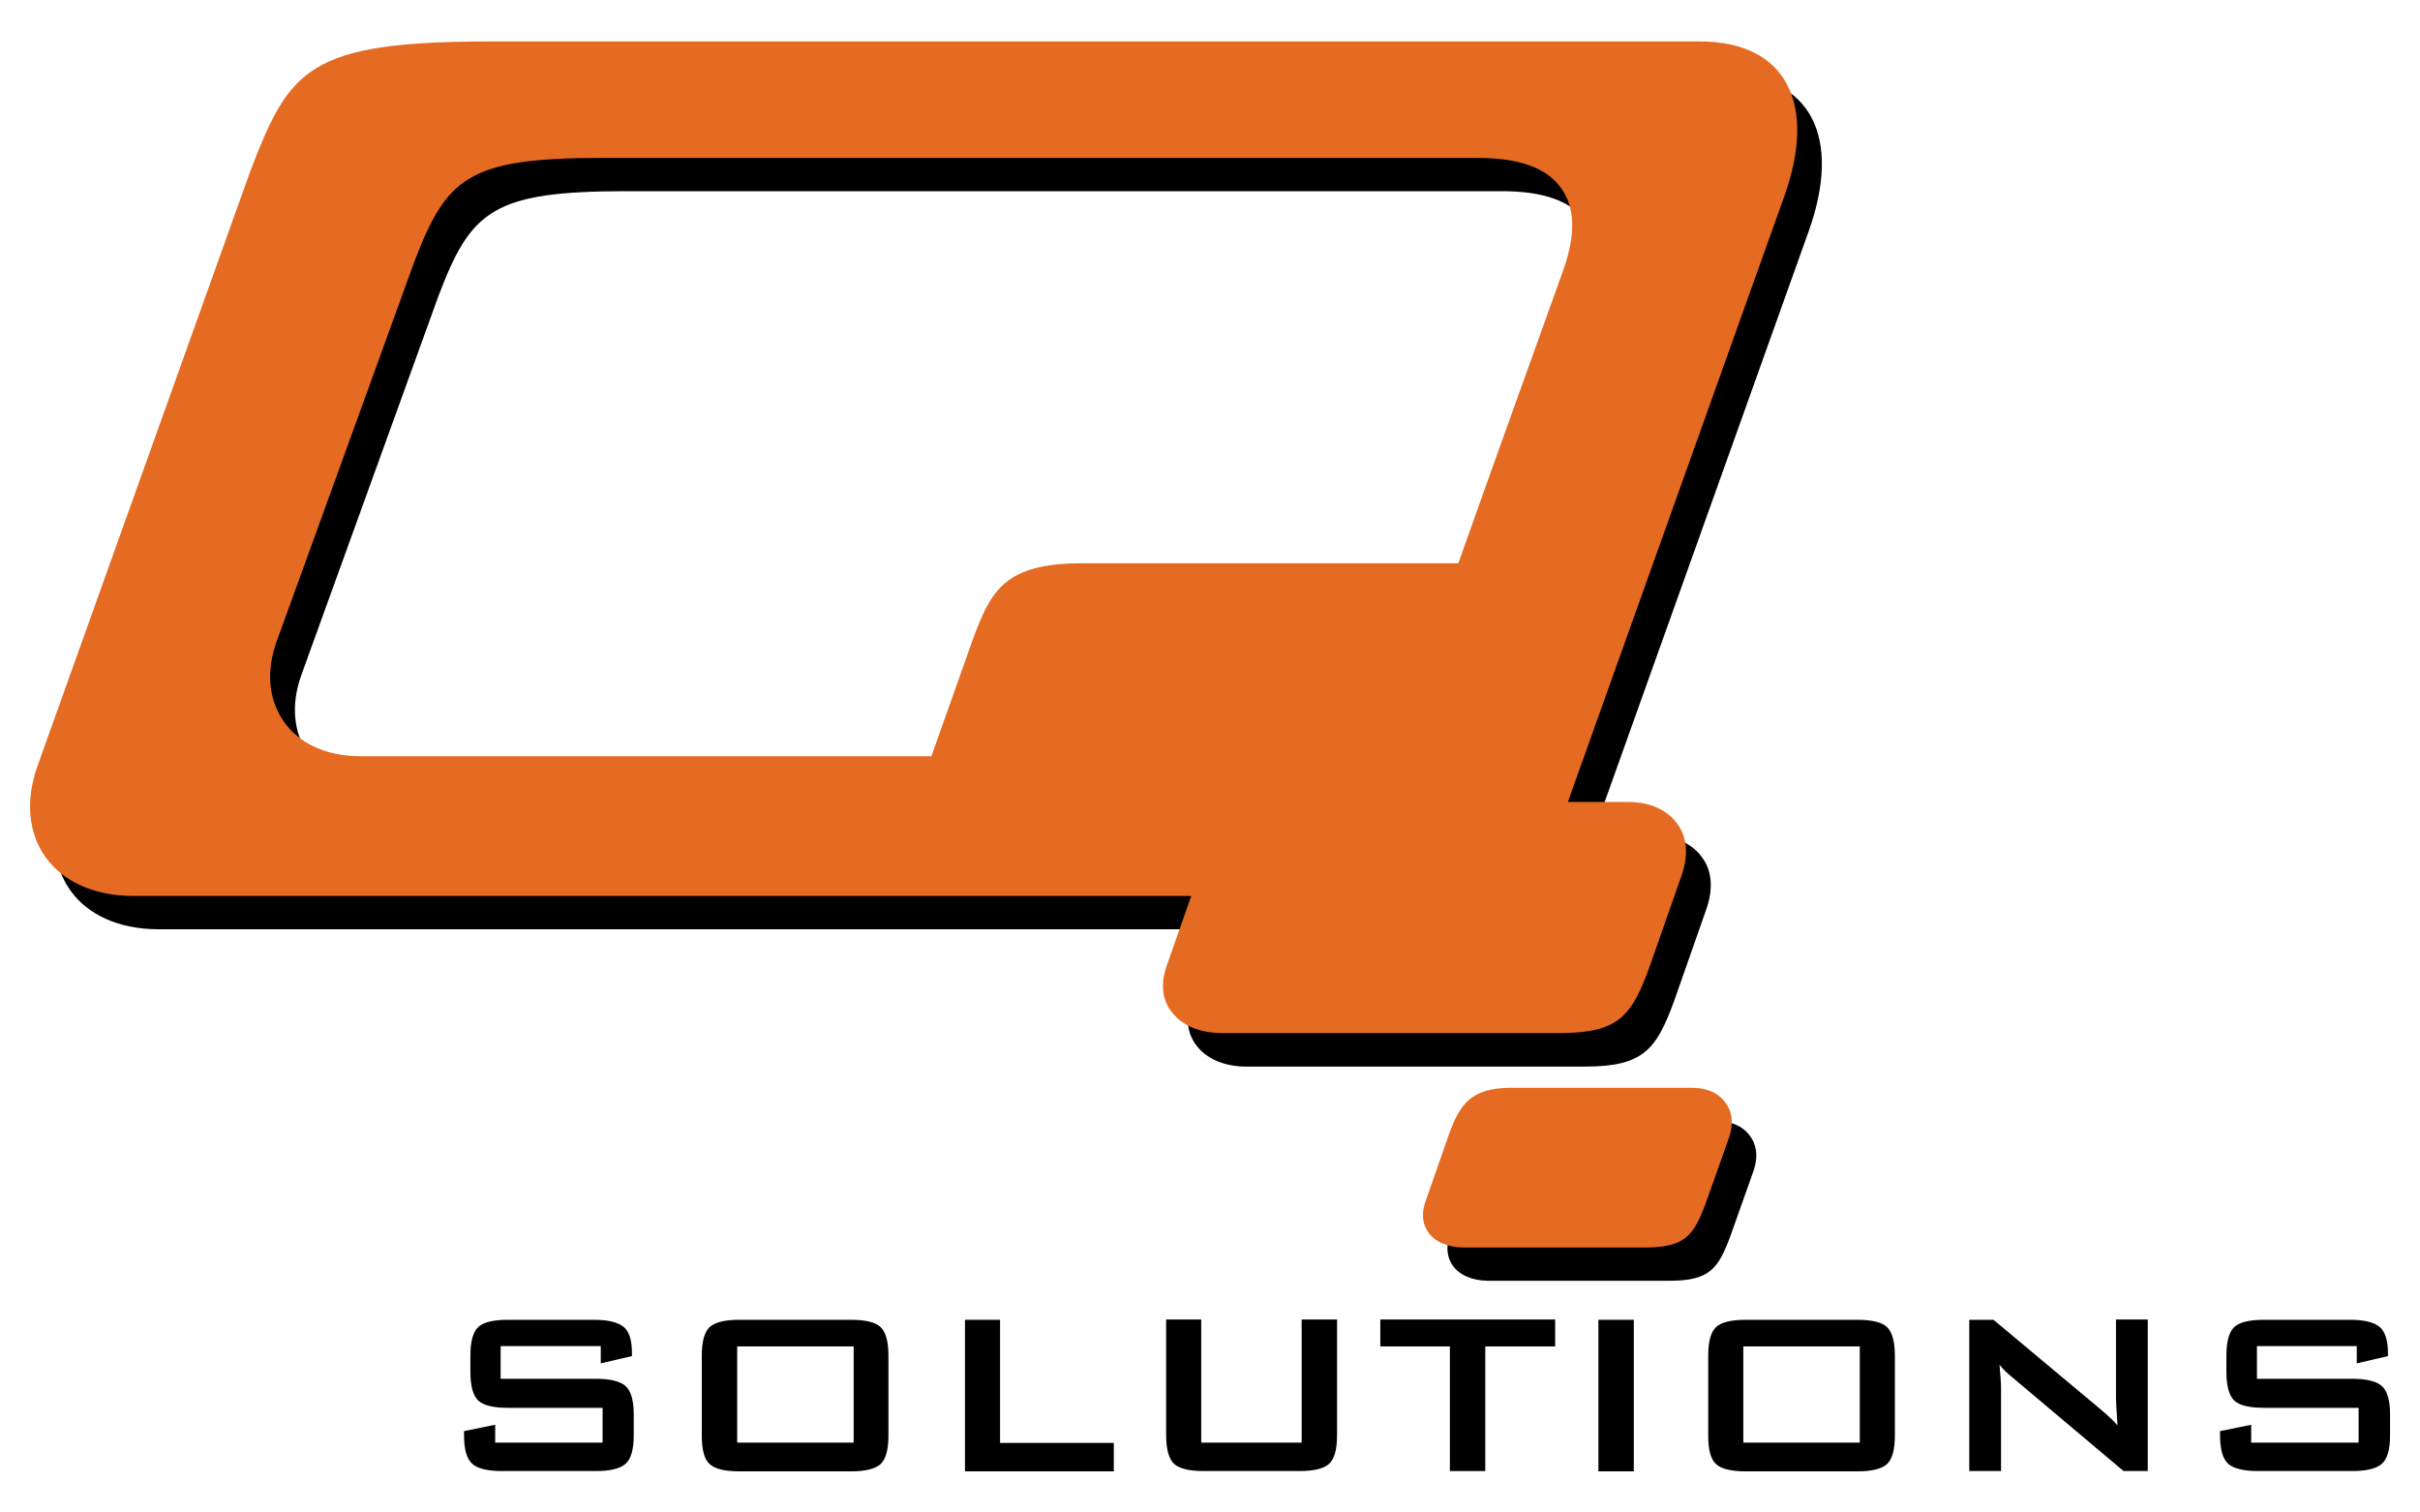 <?xml version="1.0" encoding="utf-8"?>
<!-- Generator: Adobe Illustrator 23.0.0, SVG Export Plug-In . SVG Version: 6.00 Build 0)  -->
<svg version="1.0" id="图层_1" xmlns="http://www.w3.org/2000/svg" xmlns:xlink="http://www.w3.org/1999/xlink" x="0px" y="0px"
	 width="800px" height="500px" viewBox="0 0 800 500" enable-background="new 0 0 800 500" xml:space="preserve">
<g>
	<path d="M567.6,370.6h-60c-13.7,0-17,6.1-20.3,14.8l-8,22.9c-1.7,4.9-0.4,8.1,0.9,10c2.2,3.2,6.4,5,11.5,5.1h60.2
		c13.3,0,16.1-4,20.1-14.7l7.6-21.4c2-5.7,0.6-9.4-0.9-11.5C577.1,373.4,573.9,370.7,567.6,370.6z M570,24.7H175.2
		c-1.7,0-3.3,0-4.9,0c-60.7,0-66.5,9.2-79.5,43L20.6,264.2c-8.3,23.3,4.9,42.8,31.5,43H402l-8.2,23.3c-2.4,7.1-0.6,11.9,1.4,14.7
		c3.3,4.7,9.4,7.4,16.8,7.4h112c19.5,0,23.6-5.9,29.4-21.6l10.7-30.5c2.9-8.4,0.9-13.9-1.3-16.9c-2.3-3.3-7.1-7.3-16.3-7.4h-20
		L598,76.2C608.8,45.7,599,24.7,570,24.7z M525,99.9c-0.2,0.7-22.9,63.5-33.6,93.8l-1.2,3.4H365.8c-25.5,0-30.1,9-36,24.9L316,261
		H127c-11-0.1-19.9-4.2-25-11.5c-5-7.2-5.9-16.5-2.4-26.3L145,97.7c10.7-28,17.7-34.5,62.1-34.5l3.5,0h285.9
		c13.9,0,22.9,3.3,27.7,10C528.8,79.7,529.1,88.4,525,99.9z"/>
	<path fill="#E56B22" d="M559.5,359.6h-60c-13.7,0-17,6.1-20.3,14.8l-8,22.9c-1.7,4.9-0.4,8.1,0.9,10c2.2,3.2,6.4,5,11.5,5.1h60.2
		c13.3,0,16.1-4,20.1-14.7l7.6-21.4c2-5.7,0.6-9.4-0.9-11.5C569,362.4,565.8,359.7,559.5,359.6z M561.9,13.7H167.1
		c-1.7,0-3.3,0-4.9,0c-60.7,0-66.5,9.2-79.5,43L12.4,253.2c-8.3,23.3,4.9,42.8,31.5,43h349.9l-8.2,23.3c-2.4,7.1-0.6,11.9,1.4,14.6
		c3.3,4.7,9.4,7.4,16.8,7.4h112c19.5,0,23.6-5.9,29.4-21.6l10.7-30.5c2.9-8.4,0.9-13.9-1.3-16.9c-2.3-3.3-7.1-7.3-16.3-7.4h-20
		l71.5-200.1C600.7,34.8,590.9,13.7,561.9,13.7z M516.9,89c-0.2,0.7-22.9,63.5-33.6,93.8l-1.2,3.4H357.7c-25.5,0-30.1,9-36,24.9
		L307.9,250H118.8c-11-0.1-19.9-4.2-25-11.5c-5-7.2-5.9-16.5-2.4-26.3l45.5-125.5c10.7-28,17.7-34.5,62.1-34.5l3.5,0h285.9
		c13.9,0,22.9,3.3,27.7,10C520.7,68.7,520.9,77.4,516.9,89z"/>
	<path d="M198.5,445h-33v10.8h31.4c4.8,0,8.1,0.8,9.9,2.4c1.8,1.6,2.7,4.8,2.7,9.4v6.9c0,4.7-0.9,7.8-2.7,9.4
		c-1.8,1.6-5,2.4-9.8,2.4h-31c-4.8,0-8.1-0.8-9.9-2.4c-1.8-1.6-2.7-4.8-2.7-9.4v-1.4l10.3-2.1v5.9h35.5v-11.5h-31.3
		c-4.8,0-8.1-0.8-9.8-2.4c-1.7-1.6-2.6-4.8-2.6-9.4v-5.5c0-4.7,0.9-7.8,2.6-9.4c1.7-1.6,5-2.4,9.8-2.4h28.5c4.6,0,7.8,0.8,9.7,2.3
		c1.9,1.5,2.8,4.4,2.8,8.6v1.1l-10.3,2.4V445z"/>
	<path d="M319,486.4v-50.1h11.6v40.7h37.6v9.4H319z"/>
	<path d="M397.1,436.2v40.7h33.2v-40.7H442v38.3c0,4.7-0.9,7.8-2.6,9.4c-1.8,1.6-5,2.4-9.8,2.4h-31.7c-4.8,0-8.1-0.8-9.8-2.4
		c-1.7-1.6-2.6-4.8-2.6-9.4v-38.3H397.1z"/>
	<path d="M491,445.1v41.2h-11.7v-41.2h-23v-8.9h57.8v8.9H491z"/>
	<path d="M528.4,486.4v-50.1h11.7v50.1H528.4z"/>
	<path d="M564.7,448.1c0-4.7,0.9-7.8,2.6-9.4c1.7-1.6,5-2.4,9.8-2.4h36.9c4.8,0,8.1,0.8,9.8,2.4c1.7,1.6,2.6,4.8,2.6,9.4v26.5
		c0,4.7-0.9,7.8-2.6,9.4c-1.8,1.6-5,2.4-9.8,2.4h-36.9c-4.8,0-8.1-0.8-9.8-2.4c-1.8-1.6-2.6-4.8-2.6-9.4V448.1z M576.3,476.9h38.5
		v-31.8h-38.5V476.9z"/>
	<path d="M232,448.1c0-4.7,0.9-7.8,2.6-9.4c1.8-1.6,5-2.4,9.8-2.4h36.9c4.8,0,8.1,0.8,9.8,2.4c1.7,1.6,2.6,4.8,2.6,9.4v26.5
		c0,4.7-0.9,7.8-2.6,9.4c-1.8,1.6-5,2.4-9.8,2.4h-36.9c-4.8,0-8.1-0.8-9.8-2.4c-1.8-1.6-2.6-4.8-2.6-9.4V448.1z M243.7,476.9h38.5
		v-31.8h-38.5V476.9z"/>
	<path d="M651,486.4v-50.1h8l35.3,29.5c2.5,2.1,4.4,3.9,5.7,5.4c-0.3-4.7-0.5-7.6-0.5-8.7v-26.3H710v50.1h-8l-36.8-31
		c-1.6-1.3-3-2.6-4.2-4.1c0.3,3.3,0.5,5.9,0.5,8v27.1H651z"/>
	<path d="M779,445h-32.9v10.8h31.4c4.8,0,8.1,0.8,9.9,2.4c1.8,1.6,2.7,4.8,2.7,9.4v6.9c0,4.7-0.9,7.8-2.7,9.4
		c-1.8,1.6-5.1,2.4-9.9,2.4h-31c-4.8,0-8.1-0.8-9.9-2.4c-1.8-1.6-2.7-4.8-2.7-9.4v-1.4l10.3-2.1v5.9h35.5v-11.5h-31.3
		c-4.8,0-8.1-0.8-9.8-2.4c-1.7-1.6-2.6-4.8-2.6-9.4v-5.5c0-4.7,0.9-7.8,2.6-9.4c1.7-1.6,5-2.4,9.8-2.4h28.5c4.6,0,7.8,0.8,9.7,2.3
		c1.8,1.5,2.8,4.4,2.8,8.6v1.1l-10.3,2.4V445z"/>
</g>
</svg>
